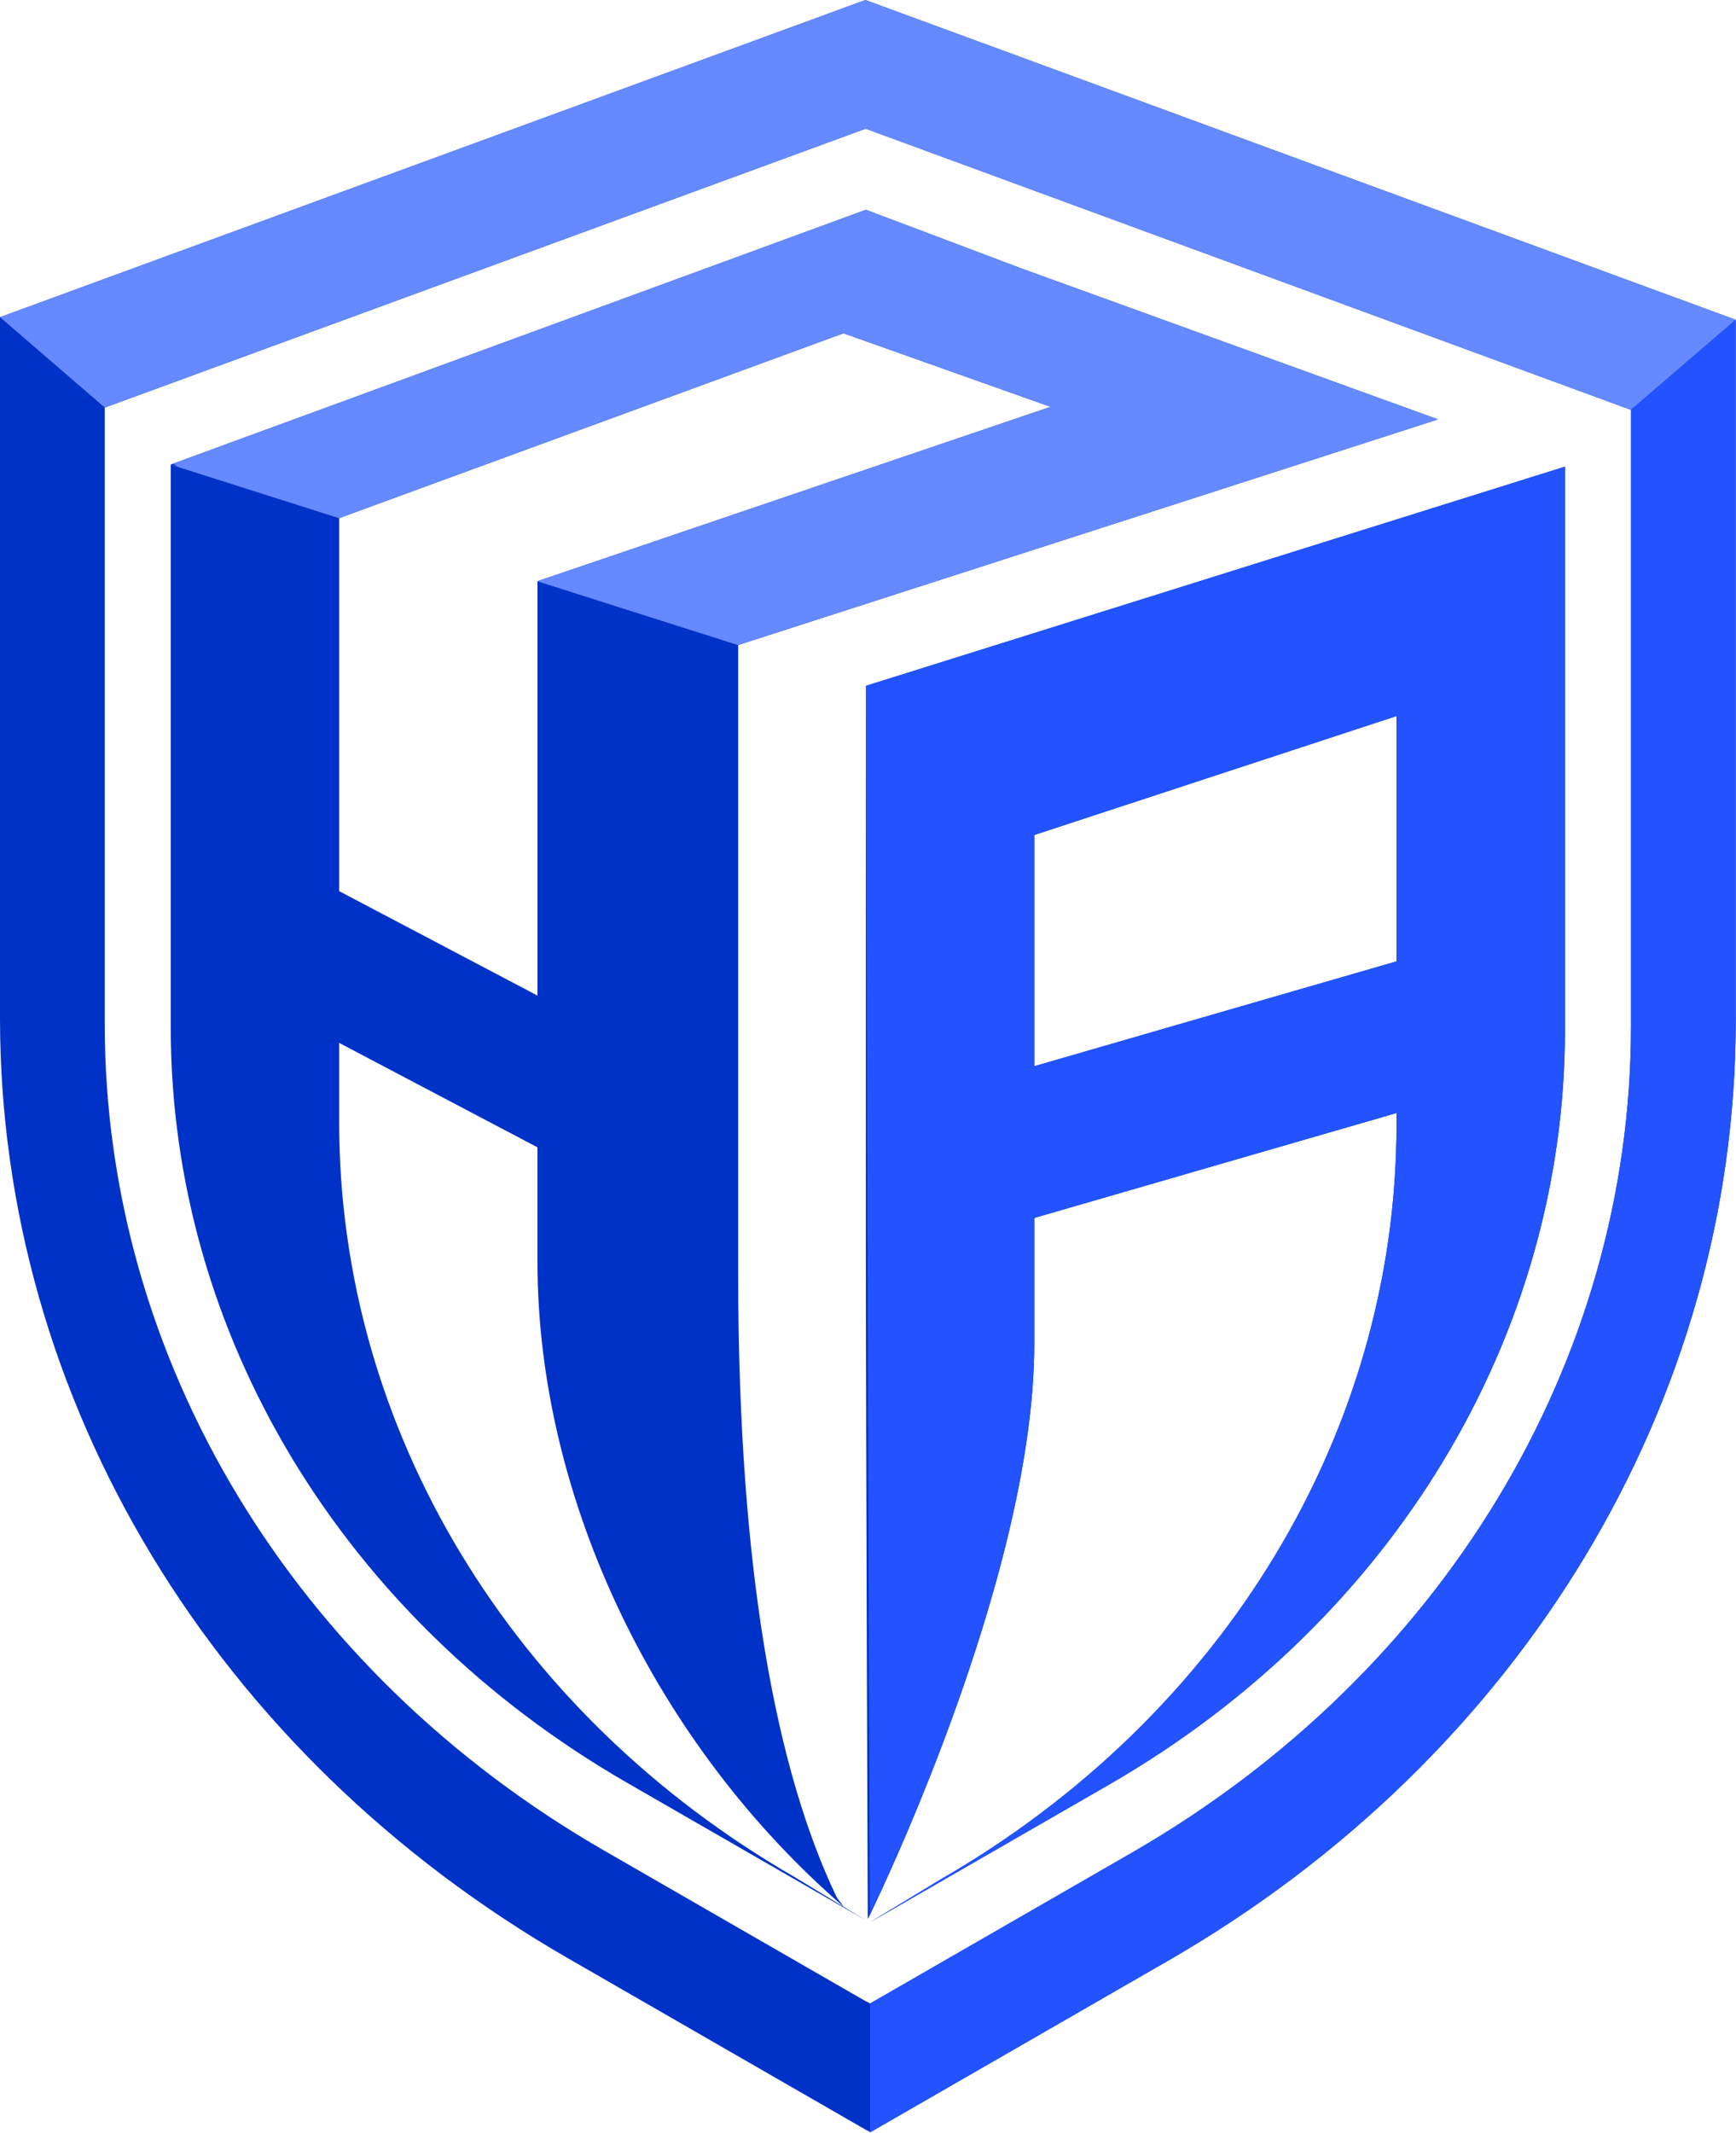 <svg xmlns="http://www.w3.org/2000/svg" fill="none" viewBox="0 0 158 194"><g fill-rule="evenodd" clip-path="url(#a)" clip-rule="evenodd"><path fill="#0032C8" d="M0 28.853 78.763.003l79.212 29.087v63.772c0 34.706-19.519 66.989-51.706 85.517l-27.054 15.572-.217-.125-.235-.115-27.055-15.572C19.52 159.611 0 127.331 0 92.625V28.853Zm9.533 8.222V93.15c0 30.517 17.163 58.901 45.468 75.193l23.787 13.693.21.1.19.11 23.788-13.692c28.303-16.293 45.467-44.677 45.467-75.194V37.285l-69.655-25.58-69.255 25.37Z"/><path fill="#0032C8" d="m15.542 42.256 63.265-23.173 14.108 5.32 37.96 13.745-63.69 20.525-18.267-5.807 46.7-15.86-18.849-6.69L30.872 47.13v.003l-15.33-4.877Z"/><path fill="#0032C8" d="M30.87 47.13v33.932l18.048 9.499V52.866l18.265 5.807v57.14c0 27.532 3.57 45.467 8.953 56.734.088.184.55.708.64.888-16.933-14.641-27.858-36.927-27.858-58.642v-10.428l-18.048-9.5v7.239c0 27.875 15.679 53.806 41.534 68.688l6.4 3.884-21.73-12.508C31.219 147.286 15.54 121.357 15.54 93.48V42.256l15.33 4.874ZM78.805 62.388l63.628-19.941V93.67c0 27.876-15.679 53.807-41.534 68.689l-21.731 12.508 6.402-3.886c25.854-14.882 41.532-40.811 41.532-68.687v-1.05l-32.969 9.543v11.448c0 21.758-15.154 52.339-15.154 52.339s-.174-45.679-.174-60.963V62.388Zm48.297 2.746L94.133 75.953v21.033l32.969-9.537V65.134Z"/><path fill="#6589FF" d="M0 28.85 78.76 0l79.215 29.089-9.533 8.193-69.654-25.578L9.533 37.072 0 28.85Zm15.793 13.312 63.013-23.08 14.11 5.319 37.959 13.746-63.69 20.526-18.267-5.807 46.7-15.861-18.849-6.69-45.9 16.813-14.727-4.682-.349-.284Z"/><path fill="#2253FF" d="M157.975 29.089v63.773c0 34.704-19.52 66.985-51.709 85.513l-27.052 15.574-.027-.017v-11.688l23.787-13.692c28.305-16.292 45.468-44.678 45.468-75.194V37.282l9.533-8.193Zm-79.17 33.298 63.628-19.94V93.67c0 27.876-15.679 53.805-41.535 68.688l-21.73 12.508 6.4-3.886c25.856-14.881 41.535-40.811 41.535-68.687v-1.051l-32.97 9.544v11.449c0 20.351-13.259 48.423-14.973 51.965l-.354-111.814Zm48.298 2.745-32.97 10.82v21.035l32.97-9.538V65.132Z"/></g><defs><clipPath id="a"><path fill="#fff" d="M0 0h158v194H0z"/></clipPath></defs></svg>